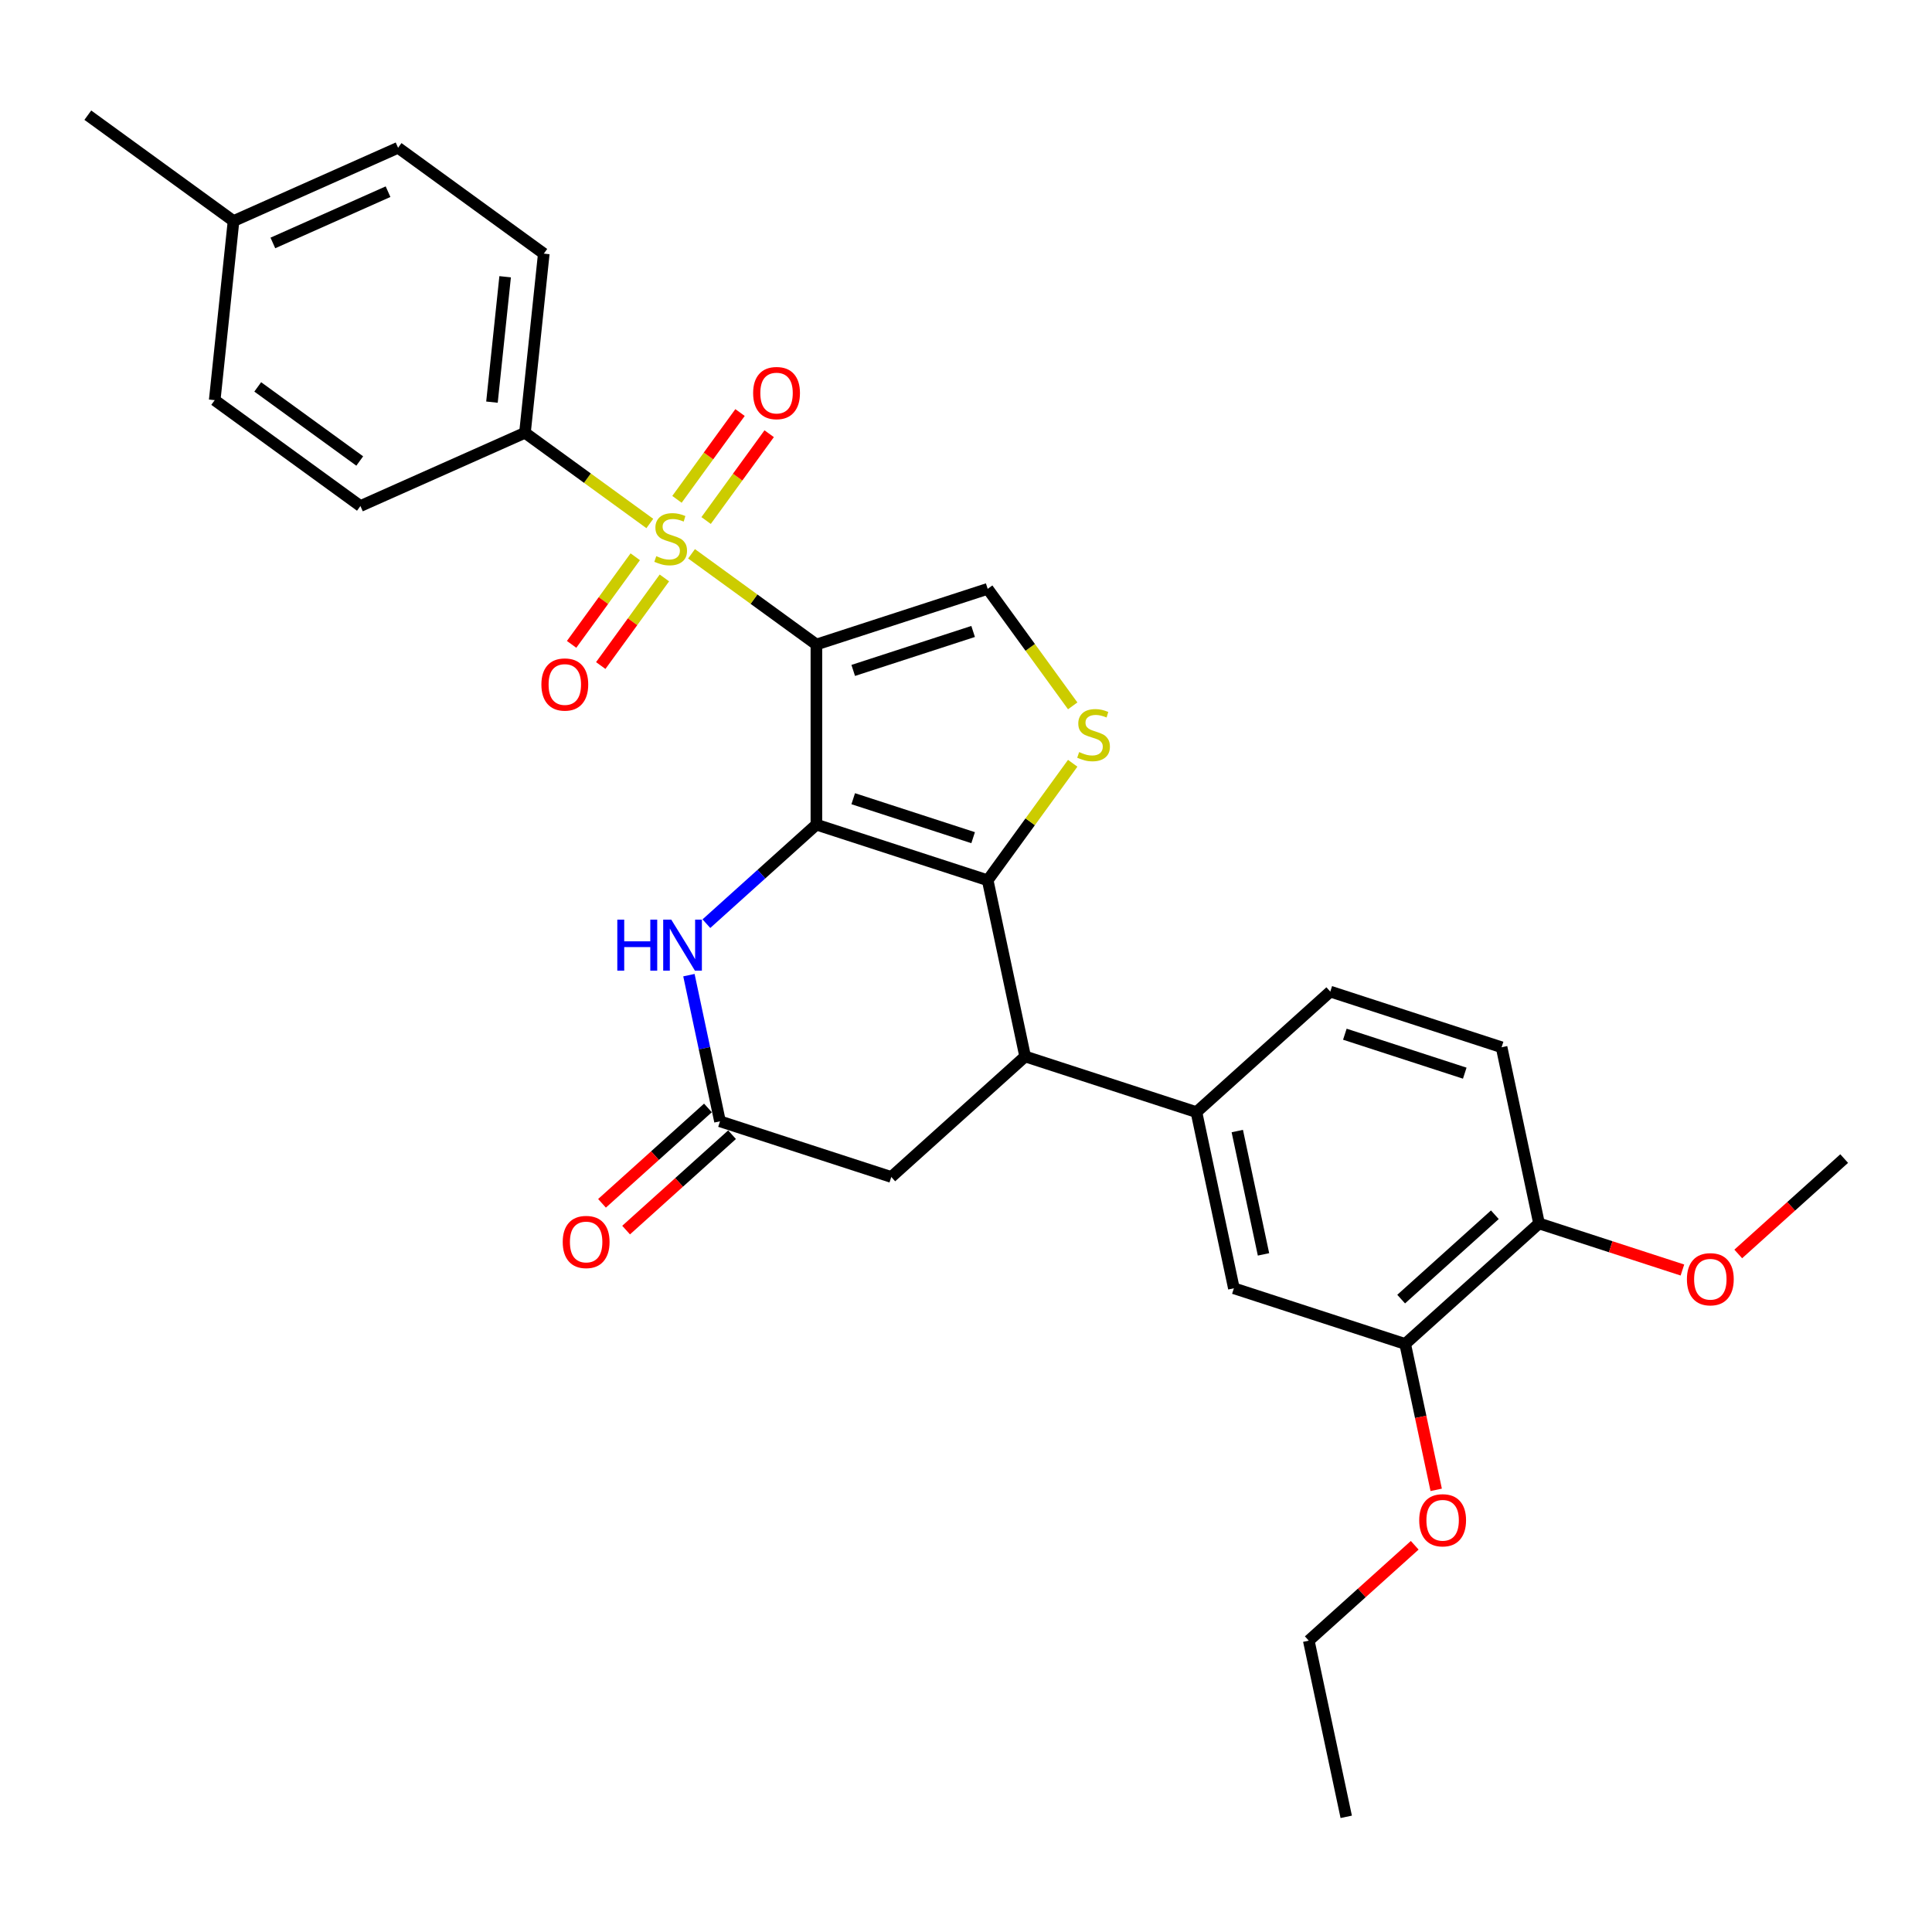 <?xml version='1.0' encoding='iso-8859-1'?>
<svg version='1.1' baseProfile='full'
              xmlns='http://www.w3.org/2000/svg'
                      xmlns:rdkit='http://www.rdkit.org/xml'
                      xmlns:xlink='http://www.w3.org/1999/xlink'
                  xml:space='preserve'
width='1000px' height='1000px' viewBox='0 0 1000 1000'>
<!-- END OF HEADER -->
<rect style='opacity:1.0;fill:#FFFFFF;stroke:none' width='1000' height='1000' x='0' y='0'> </rect>
<path class='bond-0' d='M 422.564,333.598 L 422.564,426.824' style='fill:none;fill-rule:evenodd;stroke:#000000;stroke-width:6px;stroke-linecap:butt;stroke-linejoin:miter;stroke-opacity:1' />
<path class='bond-1' d='M 422.564,333.598 L 390.25,310.121' style='fill:none;fill-rule:evenodd;stroke:#000000;stroke-width:6px;stroke-linecap:butt;stroke-linejoin:miter;stroke-opacity:1' />
<path class='bond-1' d='M 390.25,310.121 L 357.937,286.644' style='fill:none;fill-rule:evenodd;stroke:#CCCC00;stroke-width:6px;stroke-linecap:butt;stroke-linejoin:miter;stroke-opacity:1' />
<path class='bond-5' d='M 422.564,333.598 L 511.227,304.789' style='fill:none;fill-rule:evenodd;stroke:#000000;stroke-width:6px;stroke-linecap:butt;stroke-linejoin:miter;stroke-opacity:1' />
<path class='bond-5' d='M 441.625,347.009 L 503.689,326.843' style='fill:none;fill-rule:evenodd;stroke:#000000;stroke-width:6px;stroke-linecap:butt;stroke-linejoin:miter;stroke-opacity:1' />
<path class='bond-2' d='M 422.564,426.824 L 511.227,455.633' style='fill:none;fill-rule:evenodd;stroke:#000000;stroke-width:6px;stroke-linecap:butt;stroke-linejoin:miter;stroke-opacity:1' />
<path class='bond-2' d='M 441.625,413.413 L 503.689,433.579' style='fill:none;fill-rule:evenodd;stroke:#000000;stroke-width:6px;stroke-linecap:butt;stroke-linejoin:miter;stroke-opacity:1' />
<path class='bond-4' d='M 422.564,426.824 L 394.095,452.458' style='fill:none;fill-rule:evenodd;stroke:#000000;stroke-width:6px;stroke-linecap:butt;stroke-linejoin:miter;stroke-opacity:1' />
<path class='bond-4' d='M 394.095,452.458 L 365.626,478.091' style='fill:none;fill-rule:evenodd;stroke:#0000FF;stroke-width:6px;stroke-linecap:butt;stroke-linejoin:miter;stroke-opacity:1' />
<path class='bond-9' d='M 336.346,270.957 L 304.033,247.48' style='fill:none;fill-rule:evenodd;stroke:#CCCC00;stroke-width:6px;stroke-linecap:butt;stroke-linejoin:miter;stroke-opacity:1' />
<path class='bond-9' d='M 304.033,247.48 L 271.72,224.004' style='fill:none;fill-rule:evenodd;stroke:#000000;stroke-width:6px;stroke-linecap:butt;stroke-linejoin:miter;stroke-opacity:1' />
<path class='bond-11' d='M 328.804,288.18 L 312.333,310.851' style='fill:none;fill-rule:evenodd;stroke:#CCCC00;stroke-width:6px;stroke-linecap:butt;stroke-linejoin:miter;stroke-opacity:1' />
<path class='bond-11' d='M 312.333,310.851 L 295.862,333.521' style='fill:none;fill-rule:evenodd;stroke:#FF0000;stroke-width:6px;stroke-linecap:butt;stroke-linejoin:miter;stroke-opacity:1' />
<path class='bond-11' d='M 343.888,299.139 L 327.417,321.81' style='fill:none;fill-rule:evenodd;stroke:#CCCC00;stroke-width:6px;stroke-linecap:butt;stroke-linejoin:miter;stroke-opacity:1' />
<path class='bond-11' d='M 327.417,321.81 L 310.946,344.481' style='fill:none;fill-rule:evenodd;stroke:#FF0000;stroke-width:6px;stroke-linecap:butt;stroke-linejoin:miter;stroke-opacity:1' />
<path class='bond-12' d='M 365.48,269.422 L 381.802,246.956' style='fill:none;fill-rule:evenodd;stroke:#CCCC00;stroke-width:6px;stroke-linecap:butt;stroke-linejoin:miter;stroke-opacity:1' />
<path class='bond-12' d='M 381.802,246.956 L 398.124,224.49' style='fill:none;fill-rule:evenodd;stroke:#FF0000;stroke-width:6px;stroke-linecap:butt;stroke-linejoin:miter;stroke-opacity:1' />
<path class='bond-12' d='M 350.395,258.462 L 366.717,235.997' style='fill:none;fill-rule:evenodd;stroke:#CCCC00;stroke-width:6px;stroke-linecap:butt;stroke-linejoin:miter;stroke-opacity:1' />
<path class='bond-12' d='M 366.717,235.997 L 383.04,213.531' style='fill:none;fill-rule:evenodd;stroke:#FF0000;stroke-width:6px;stroke-linecap:butt;stroke-linejoin:miter;stroke-opacity:1' />
<path class='bond-6' d='M 511.227,455.633 L 530.61,546.822' style='fill:none;fill-rule:evenodd;stroke:#000000;stroke-width:6px;stroke-linecap:butt;stroke-linejoin:miter;stroke-opacity:1' />
<path class='bond-30' d='M 511.227,455.633 L 533.228,425.352' style='fill:none;fill-rule:evenodd;stroke:#000000;stroke-width:6px;stroke-linecap:butt;stroke-linejoin:miter;stroke-opacity:1' />
<path class='bond-30' d='M 533.228,425.352 L 555.229,395.07' style='fill:none;fill-rule:evenodd;stroke:#CCCC00;stroke-width:6px;stroke-linecap:butt;stroke-linejoin:miter;stroke-opacity:1' />
<path class='bond-3' d='M 555.229,365.352 L 533.228,335.071' style='fill:none;fill-rule:evenodd;stroke:#CCCC00;stroke-width:6px;stroke-linecap:butt;stroke-linejoin:miter;stroke-opacity:1' />
<path class='bond-3' d='M 533.228,335.071 L 511.227,304.789' style='fill:none;fill-rule:evenodd;stroke:#000000;stroke-width:6px;stroke-linecap:butt;stroke-linejoin:miter;stroke-opacity:1' />
<path class='bond-7' d='M 356.584,504.737 L 364.625,542.565' style='fill:none;fill-rule:evenodd;stroke:#0000FF;stroke-width:6px;stroke-linecap:butt;stroke-linejoin:miter;stroke-opacity:1' />
<path class='bond-7' d='M 364.625,542.565 L 372.666,580.394' style='fill:none;fill-rule:evenodd;stroke:#000000;stroke-width:6px;stroke-linecap:butt;stroke-linejoin:miter;stroke-opacity:1' />
<path class='bond-8' d='M 530.61,546.822 L 619.274,575.631' style='fill:none;fill-rule:evenodd;stroke:#000000;stroke-width:6px;stroke-linecap:butt;stroke-linejoin:miter;stroke-opacity:1' />
<path class='bond-31' d='M 530.61,546.822 L 461.329,609.203' style='fill:none;fill-rule:evenodd;stroke:#000000;stroke-width:6px;stroke-linecap:butt;stroke-linejoin:miter;stroke-opacity:1' />
<path class='bond-13' d='M 372.666,580.394 L 461.329,609.203' style='fill:none;fill-rule:evenodd;stroke:#000000;stroke-width:6px;stroke-linecap:butt;stroke-linejoin:miter;stroke-opacity:1' />
<path class='bond-16' d='M 366.428,573.466 L 339.012,598.151' style='fill:none;fill-rule:evenodd;stroke:#000000;stroke-width:6px;stroke-linecap:butt;stroke-linejoin:miter;stroke-opacity:1' />
<path class='bond-16' d='M 339.012,598.151 L 311.597,622.836' style='fill:none;fill-rule:evenodd;stroke:#FF0000;stroke-width:6px;stroke-linecap:butt;stroke-linejoin:miter;stroke-opacity:1' />
<path class='bond-16' d='M 378.904,587.322 L 351.488,612.007' style='fill:none;fill-rule:evenodd;stroke:#000000;stroke-width:6px;stroke-linecap:butt;stroke-linejoin:miter;stroke-opacity:1' />
<path class='bond-16' d='M 351.488,612.007 L 324.073,636.692' style='fill:none;fill-rule:evenodd;stroke:#FF0000;stroke-width:6px;stroke-linecap:butt;stroke-linejoin:miter;stroke-opacity:1' />
<path class='bond-10' d='M 619.274,575.631 L 638.657,666.82' style='fill:none;fill-rule:evenodd;stroke:#000000;stroke-width:6px;stroke-linecap:butt;stroke-linejoin:miter;stroke-opacity:1' />
<path class='bond-10' d='M 640.419,585.433 L 653.987,649.265' style='fill:none;fill-rule:evenodd;stroke:#000000;stroke-width:6px;stroke-linecap:butt;stroke-linejoin:miter;stroke-opacity:1' />
<path class='bond-17' d='M 619.274,575.631 L 688.555,513.25' style='fill:none;fill-rule:evenodd;stroke:#000000;stroke-width:6px;stroke-linecap:butt;stroke-linejoin:miter;stroke-opacity:1' />
<path class='bond-19' d='M 271.72,224.004 L 281.465,131.288' style='fill:none;fill-rule:evenodd;stroke:#000000;stroke-width:6px;stroke-linecap:butt;stroke-linejoin:miter;stroke-opacity:1' />
<path class='bond-19' d='M 254.639,208.147 L 261.46,143.246' style='fill:none;fill-rule:evenodd;stroke:#000000;stroke-width:6px;stroke-linecap:butt;stroke-linejoin:miter;stroke-opacity:1' />
<path class='bond-20' d='M 271.72,224.004 L 186.553,261.922' style='fill:none;fill-rule:evenodd;stroke:#000000;stroke-width:6px;stroke-linecap:butt;stroke-linejoin:miter;stroke-opacity:1' />
<path class='bond-14' d='M 638.657,666.82 L 727.32,695.629' style='fill:none;fill-rule:evenodd;stroke:#000000;stroke-width:6px;stroke-linecap:butt;stroke-linejoin:miter;stroke-opacity:1' />
<path class='bond-21' d='M 727.32,695.629 L 735.345,733.383' style='fill:none;fill-rule:evenodd;stroke:#000000;stroke-width:6px;stroke-linecap:butt;stroke-linejoin:miter;stroke-opacity:1' />
<path class='bond-21' d='M 735.345,733.383 L 743.37,771.137' style='fill:none;fill-rule:evenodd;stroke:#FF0000;stroke-width:6px;stroke-linecap:butt;stroke-linejoin:miter;stroke-opacity:1' />
<path class='bond-33' d='M 727.32,695.629 L 796.601,633.248' style='fill:none;fill-rule:evenodd;stroke:#000000;stroke-width:6px;stroke-linecap:butt;stroke-linejoin:miter;stroke-opacity:1' />
<path class='bond-33' d='M 725.236,672.415 L 773.733,628.749' style='fill:none;fill-rule:evenodd;stroke:#000000;stroke-width:6px;stroke-linecap:butt;stroke-linejoin:miter;stroke-opacity:1' />
<path class='bond-15' d='M 796.601,633.248 L 777.218,542.059' style='fill:none;fill-rule:evenodd;stroke:#000000;stroke-width:6px;stroke-linecap:butt;stroke-linejoin:miter;stroke-opacity:1' />
<path class='bond-25' d='M 796.601,633.248 L 833.708,645.305' style='fill:none;fill-rule:evenodd;stroke:#000000;stroke-width:6px;stroke-linecap:butt;stroke-linejoin:miter;stroke-opacity:1' />
<path class='bond-25' d='M 833.708,645.305 L 870.815,657.361' style='fill:none;fill-rule:evenodd;stroke:#FF0000;stroke-width:6px;stroke-linecap:butt;stroke-linejoin:miter;stroke-opacity:1' />
<path class='bond-18' d='M 688.555,513.25 L 777.218,542.059' style='fill:none;fill-rule:evenodd;stroke:#000000;stroke-width:6px;stroke-linecap:butt;stroke-linejoin:miter;stroke-opacity:1' />
<path class='bond-18' d='M 696.092,535.304 L 758.157,555.47' style='fill:none;fill-rule:evenodd;stroke:#000000;stroke-width:6px;stroke-linecap:butt;stroke-linejoin:miter;stroke-opacity:1' />
<path class='bond-22' d='M 281.465,131.288 L 206.043,76.491' style='fill:none;fill-rule:evenodd;stroke:#000000;stroke-width:6px;stroke-linecap:butt;stroke-linejoin:miter;stroke-opacity:1' />
<path class='bond-23' d='M 186.553,261.922 L 111.132,207.125' style='fill:none;fill-rule:evenodd;stroke:#000000;stroke-width:6px;stroke-linecap:butt;stroke-linejoin:miter;stroke-opacity:1' />
<path class='bond-23' d='M 186.199,238.618 L 133.404,200.26' style='fill:none;fill-rule:evenodd;stroke:#000000;stroke-width:6px;stroke-linecap:butt;stroke-linejoin:miter;stroke-opacity:1' />
<path class='bond-26' d='M 732.253,799.829 L 704.838,824.514' style='fill:none;fill-rule:evenodd;stroke:#FF0000;stroke-width:6px;stroke-linecap:butt;stroke-linejoin:miter;stroke-opacity:1' />
<path class='bond-26' d='M 704.838,824.514 L 677.422,849.199' style='fill:none;fill-rule:evenodd;stroke:#000000;stroke-width:6px;stroke-linecap:butt;stroke-linejoin:miter;stroke-opacity:1' />
<path class='bond-32' d='M 206.043,76.491 L 120.876,114.409' style='fill:none;fill-rule:evenodd;stroke:#000000;stroke-width:6px;stroke-linecap:butt;stroke-linejoin:miter;stroke-opacity:1' />
<path class='bond-32' d='M 200.852,99.212 L 141.235,125.755' style='fill:none;fill-rule:evenodd;stroke:#000000;stroke-width:6px;stroke-linecap:butt;stroke-linejoin:miter;stroke-opacity:1' />
<path class='bond-24' d='M 111.132,207.125 L 120.876,114.409' style='fill:none;fill-rule:evenodd;stroke:#000000;stroke-width:6px;stroke-linecap:butt;stroke-linejoin:miter;stroke-opacity:1' />
<path class='bond-27' d='M 120.876,114.409 L 45.455,59.612' style='fill:none;fill-rule:evenodd;stroke:#000000;stroke-width:6px;stroke-linecap:butt;stroke-linejoin:miter;stroke-opacity:1' />
<path class='bond-28' d='M 899.715,649.046 L 927.13,624.361' style='fill:none;fill-rule:evenodd;stroke:#FF0000;stroke-width:6px;stroke-linecap:butt;stroke-linejoin:miter;stroke-opacity:1' />
<path class='bond-28' d='M 927.13,624.361 L 954.545,599.676' style='fill:none;fill-rule:evenodd;stroke:#000000;stroke-width:6px;stroke-linecap:butt;stroke-linejoin:miter;stroke-opacity:1' />
<path class='bond-29' d='M 677.422,849.199 L 696.805,940.388' style='fill:none;fill-rule:evenodd;stroke:#000000;stroke-width:6px;stroke-linecap:butt;stroke-linejoin:miter;stroke-opacity:1' />
<path  class='atom-2' d='M 339.684 287.862
Q 339.982 287.974, 341.213 288.496
Q 342.443 289.018, 343.786 289.354
Q 345.165 289.652, 346.508 289.652
Q 349.006 289.652, 350.461 288.459
Q 351.915 287.228, 351.915 285.103
Q 351.915 283.649, 351.169 282.754
Q 350.461 281.859, 349.342 281.374
Q 348.223 280.889, 346.359 280.33
Q 344.009 279.621, 342.592 278.95
Q 341.213 278.279, 340.206 276.862
Q 339.236 275.445, 339.236 273.058
Q 339.236 269.739, 341.474 267.688
Q 343.748 265.637, 348.223 265.637
Q 351.281 265.637, 354.749 267.092
L 353.891 269.963
Q 350.722 268.658, 348.335 268.658
Q 345.762 268.658, 344.345 269.739
Q 342.928 270.783, 342.965 272.611
Q 342.965 274.028, 343.674 274.885
Q 344.42 275.743, 345.464 276.228
Q 346.545 276.713, 348.335 277.272
Q 350.722 278.018, 352.139 278.763
Q 353.556 279.509, 354.563 281.038
Q 355.607 282.53, 355.607 285.103
Q 355.607 288.757, 353.146 290.734
Q 350.722 292.673, 346.657 292.673
Q 344.308 292.673, 342.518 292.151
Q 340.765 291.666, 338.677 290.808
L 339.684 287.862
' fill='#CCCC00'/>
<path  class='atom-4' d='M 558.566 389.273
Q 558.865 389.385, 560.095 389.907
Q 561.326 390.429, 562.668 390.764
Q 564.048 391.063, 565.39 391.063
Q 567.889 391.063, 569.343 389.869
Q 570.798 388.639, 570.798 386.513
Q 570.798 385.059, 570.052 384.164
Q 569.343 383.269, 568.225 382.784
Q 567.106 382.299, 565.241 381.74
Q 562.892 381.032, 561.475 380.36
Q 560.095 379.689, 559.088 378.272
Q 558.119 376.855, 558.119 374.468
Q 558.119 371.15, 560.356 369.099
Q 562.631 367.048, 567.106 367.048
Q 570.164 367.048, 573.632 368.502
L 572.774 371.373
Q 569.604 370.068, 567.218 370.068
Q 564.645 370.068, 563.228 371.15
Q 561.811 372.194, 561.848 374.021
Q 561.848 375.438, 562.556 376.296
Q 563.302 377.153, 564.346 377.638
Q 565.428 378.123, 567.218 378.682
Q 569.604 379.428, 571.021 380.174
Q 572.438 380.92, 573.445 382.449
Q 574.489 383.94, 574.489 386.513
Q 574.489 390.168, 572.028 392.144
Q 569.604 394.083, 565.54 394.083
Q 563.19 394.083, 561.4 393.561
Q 559.648 393.076, 557.559 392.219
L 558.566 389.273
' fill='#CCCC00'/>
<path  class='atom-5' d='M 319.516 476.004
L 323.096 476.004
L 323.096 487.229
L 336.595 487.229
L 336.595 476.004
L 340.175 476.004
L 340.175 502.406
L 336.595 502.406
L 336.595 490.212
L 323.096 490.212
L 323.096 502.406
L 319.516 502.406
L 319.516 476.004
' fill='#0000FF'/>
<path  class='atom-5' d='M 347.447 476.004
L 356.098 489.988
Q 356.956 491.368, 358.336 493.866
Q 359.715 496.365, 359.79 496.514
L 359.79 476.004
L 363.295 476.004
L 363.295 502.406
L 359.678 502.406
L 350.393 487.117
Q 349.311 485.327, 348.155 483.276
Q 347.037 481.225, 346.701 480.591
L 346.701 502.406
L 343.27 502.406
L 343.27 476.004
L 347.447 476.004
' fill='#0000FF'/>
<path  class='atom-12' d='M 280.225 354.297
Q 280.225 347.958, 283.358 344.415
Q 286.49 340.873, 292.345 340.873
Q 298.199 340.873, 301.332 344.415
Q 304.464 347.958, 304.464 354.297
Q 304.464 360.711, 301.294 364.366
Q 298.125 367.983, 292.345 367.983
Q 286.527 367.983, 283.358 364.366
Q 280.225 360.748, 280.225 354.297
M 292.345 365
Q 296.372 365, 298.535 362.315
Q 300.735 359.592, 300.735 354.297
Q 300.735 349.114, 298.535 346.503
Q 296.372 343.856, 292.345 343.856
Q 288.317 343.856, 286.117 346.466
Q 283.954 349.076, 283.954 354.297
Q 283.954 359.63, 286.117 362.315
Q 288.317 365, 292.345 365
' fill='#FF0000'/>
<path  class='atom-13' d='M 389.819 203.454
Q 389.819 197.114, 392.952 193.572
Q 396.084 190.029, 401.939 190.029
Q 407.794 190.029, 410.926 193.572
Q 414.058 197.114, 414.058 203.454
Q 414.058 209.868, 410.889 213.522
Q 407.719 217.139, 401.939 217.139
Q 396.122 217.139, 392.952 213.522
Q 389.819 209.905, 389.819 203.454
M 401.939 214.156
Q 405.966 214.156, 408.129 211.471
Q 410.329 208.749, 410.329 203.454
Q 410.329 198.27, 408.129 195.66
Q 405.966 193.012, 401.939 193.012
Q 397.912 193.012, 395.711 195.623
Q 393.549 198.233, 393.549 203.454
Q 393.549 208.786, 395.711 211.471
Q 397.912 214.156, 401.939 214.156
' fill='#FF0000'/>
<path  class='atom-17' d='M 291.265 642.85
Q 291.265 636.51, 294.398 632.968
Q 297.53 629.425, 303.385 629.425
Q 309.24 629.425, 312.372 632.968
Q 315.504 636.51, 315.504 642.85
Q 315.504 649.264, 312.335 652.918
Q 309.165 656.535, 303.385 656.535
Q 297.568 656.535, 294.398 652.918
Q 291.265 649.301, 291.265 642.85
M 303.385 653.552
Q 307.412 653.552, 309.575 650.867
Q 311.775 648.145, 311.775 642.85
Q 311.775 637.666, 309.575 635.056
Q 307.412 632.408, 303.385 632.408
Q 299.358 632.408, 297.157 635.019
Q 294.995 637.629, 294.995 642.85
Q 294.995 648.182, 297.157 650.867
Q 299.358 653.552, 303.385 653.552
' fill='#FF0000'/>
<path  class='atom-22' d='M 734.584 786.892
Q 734.584 780.553, 737.716 777.01
Q 740.849 773.468, 746.703 773.468
Q 752.558 773.468, 755.69 777.01
Q 758.823 780.553, 758.823 786.892
Q 758.823 793.306, 755.653 796.961
Q 752.483 800.578, 746.703 800.578
Q 740.886 800.578, 737.716 796.961
Q 734.584 793.344, 734.584 786.892
M 746.703 797.595
Q 750.731 797.595, 752.893 794.91
Q 755.094 792.188, 755.094 786.892
Q 755.094 781.709, 752.893 779.099
Q 750.731 776.451, 746.703 776.451
Q 742.676 776.451, 740.476 779.061
Q 738.313 781.672, 738.313 786.892
Q 738.313 792.225, 740.476 794.91
Q 742.676 797.595, 746.703 797.595
' fill='#FF0000'/>
<path  class='atom-26' d='M 873.145 662.131
Q 873.145 655.792, 876.278 652.249
Q 879.41 648.706, 885.265 648.706
Q 891.119 648.706, 894.252 652.249
Q 897.384 655.792, 897.384 662.131
Q 897.384 668.545, 894.214 672.2
Q 891.045 675.817, 885.265 675.817
Q 879.447 675.817, 876.278 672.2
Q 873.145 668.582, 873.145 662.131
M 885.265 672.833
Q 889.292 672.833, 891.455 670.149
Q 893.655 667.426, 893.655 662.131
Q 893.655 656.948, 891.455 654.337
Q 889.292 651.69, 885.265 651.69
Q 881.237 651.69, 879.037 654.3
Q 876.874 656.91, 876.874 662.131
Q 876.874 667.464, 879.037 670.149
Q 881.237 672.833, 885.265 672.833
' fill='#FF0000'/>
</svg>
